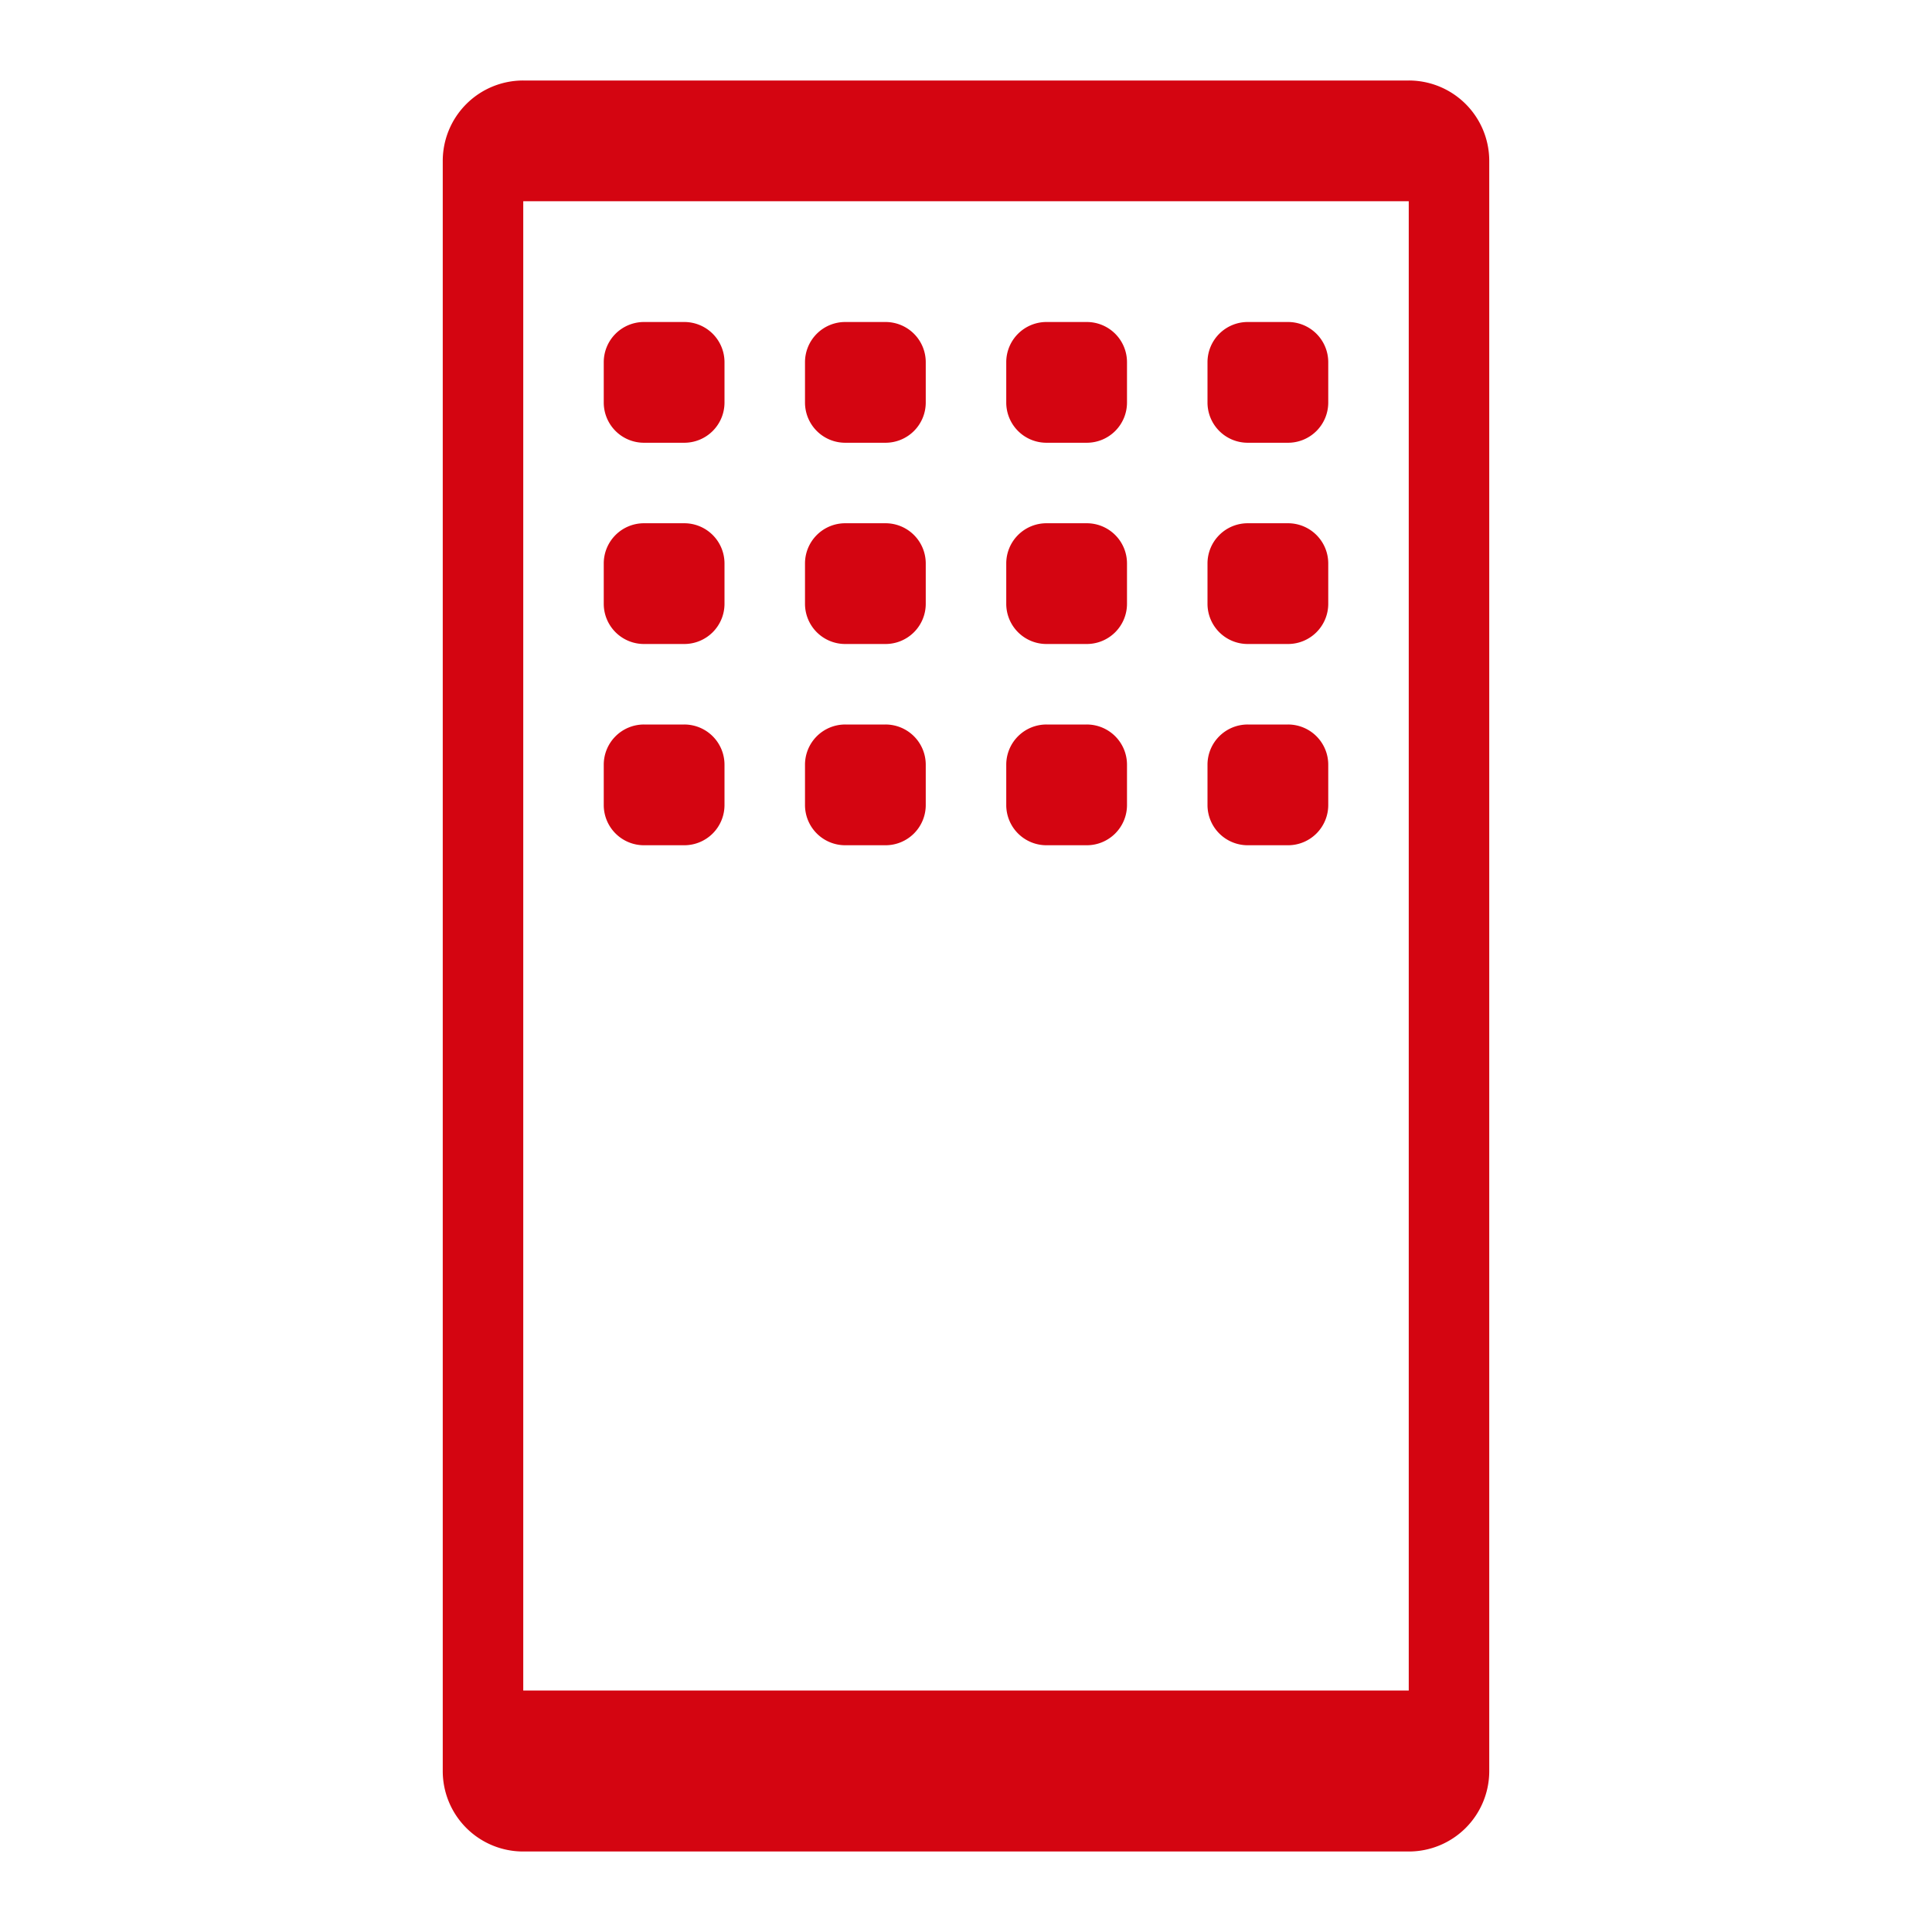 <svg id="dhl_icons" xmlns="http://www.w3.org/2000/svg" width="48" height="48" viewBox="0 0 48 48">
  <path d="M11,4V44a1.998,1.998,0,0,0,2,2H35a1.998,1.998,0,0,0,2-2V4a1.998,1.998,0,0,0-2-2H13A1.998,1.998,0,0,0,11,4ZM35,42H13V5H35ZM15,10V9a.999.999,0,0,1,1-1h1a.999.999,0,0,1,1,1v1a.999.999,0,0,1-1,1H16A.999.999,0,0,1,15,10Zm5,0V9a.999.999,0,0,1,1-1h1a.999.999,0,0,1,1,1v1a.999.999,0,0,1-1,1H21A.999.999,0,0,1,20,10Zm5,0V9a.999.999,0,0,1,1-1h1a.999.999,0,0,1,1,1v1a.999.999,0,0,1-1,1H26A.999.999,0,0,1,25,10Zm5,0V9a.999.999,0,0,1,1-1h1a.999.999,0,0,1,1,1v1a.999.999,0,0,1-1,1H31A.999.999,0,0,1,30,10ZM15,15V14a.999.999,0,0,1,1-1h1a.999.999,0,0,1,1,1v1a.999.999,0,0,1-1,1H16A.999.999,0,0,1,15,15Zm5,0V14a.999.999,0,0,1,1-1h1a.999.999,0,0,1,1,1v1a.999.999,0,0,1-1,1H21A.999.999,0,0,1,20,15Zm5,0V14a.999.999,0,0,1,1-1h1a.999.999,0,0,1,1,1v1a.999.999,0,0,1-1,1H26A.999.999,0,0,1,25,15Zm5,0V14a.999.999,0,0,1,1-1h1a.999.999,0,0,1,1,1v1a.999.999,0,0,1-1,1H31A.999.999,0,0,1,30,15ZM15,20V19a.999.999,0,0,1,1-1h1a.999.999,0,0,1,1,1v1a.999.999,0,0,1-1,1H16A.999.999,0,0,1,15,20Zm5,0V19a.999.999,0,0,1,1-1h1a.999.999,0,0,1,1,1v1a.999.999,0,0,1-1,1H21A.999.999,0,0,1,20,20Zm5,0V19a.999.999,0,0,1,1-1h1a.999.999,0,0,1,1,1v1a.999.999,0,0,1-1,1H26A.999.999,0,0,1,25,20Zm5,0V19a.999.999,0,0,1,1-1h1a.999.999,0,0,1,1,1v1a.999.999,0,0,1-1,1H31A.999.999,0,0,1,30,20Z" fill="#d40511"/>
</svg>
